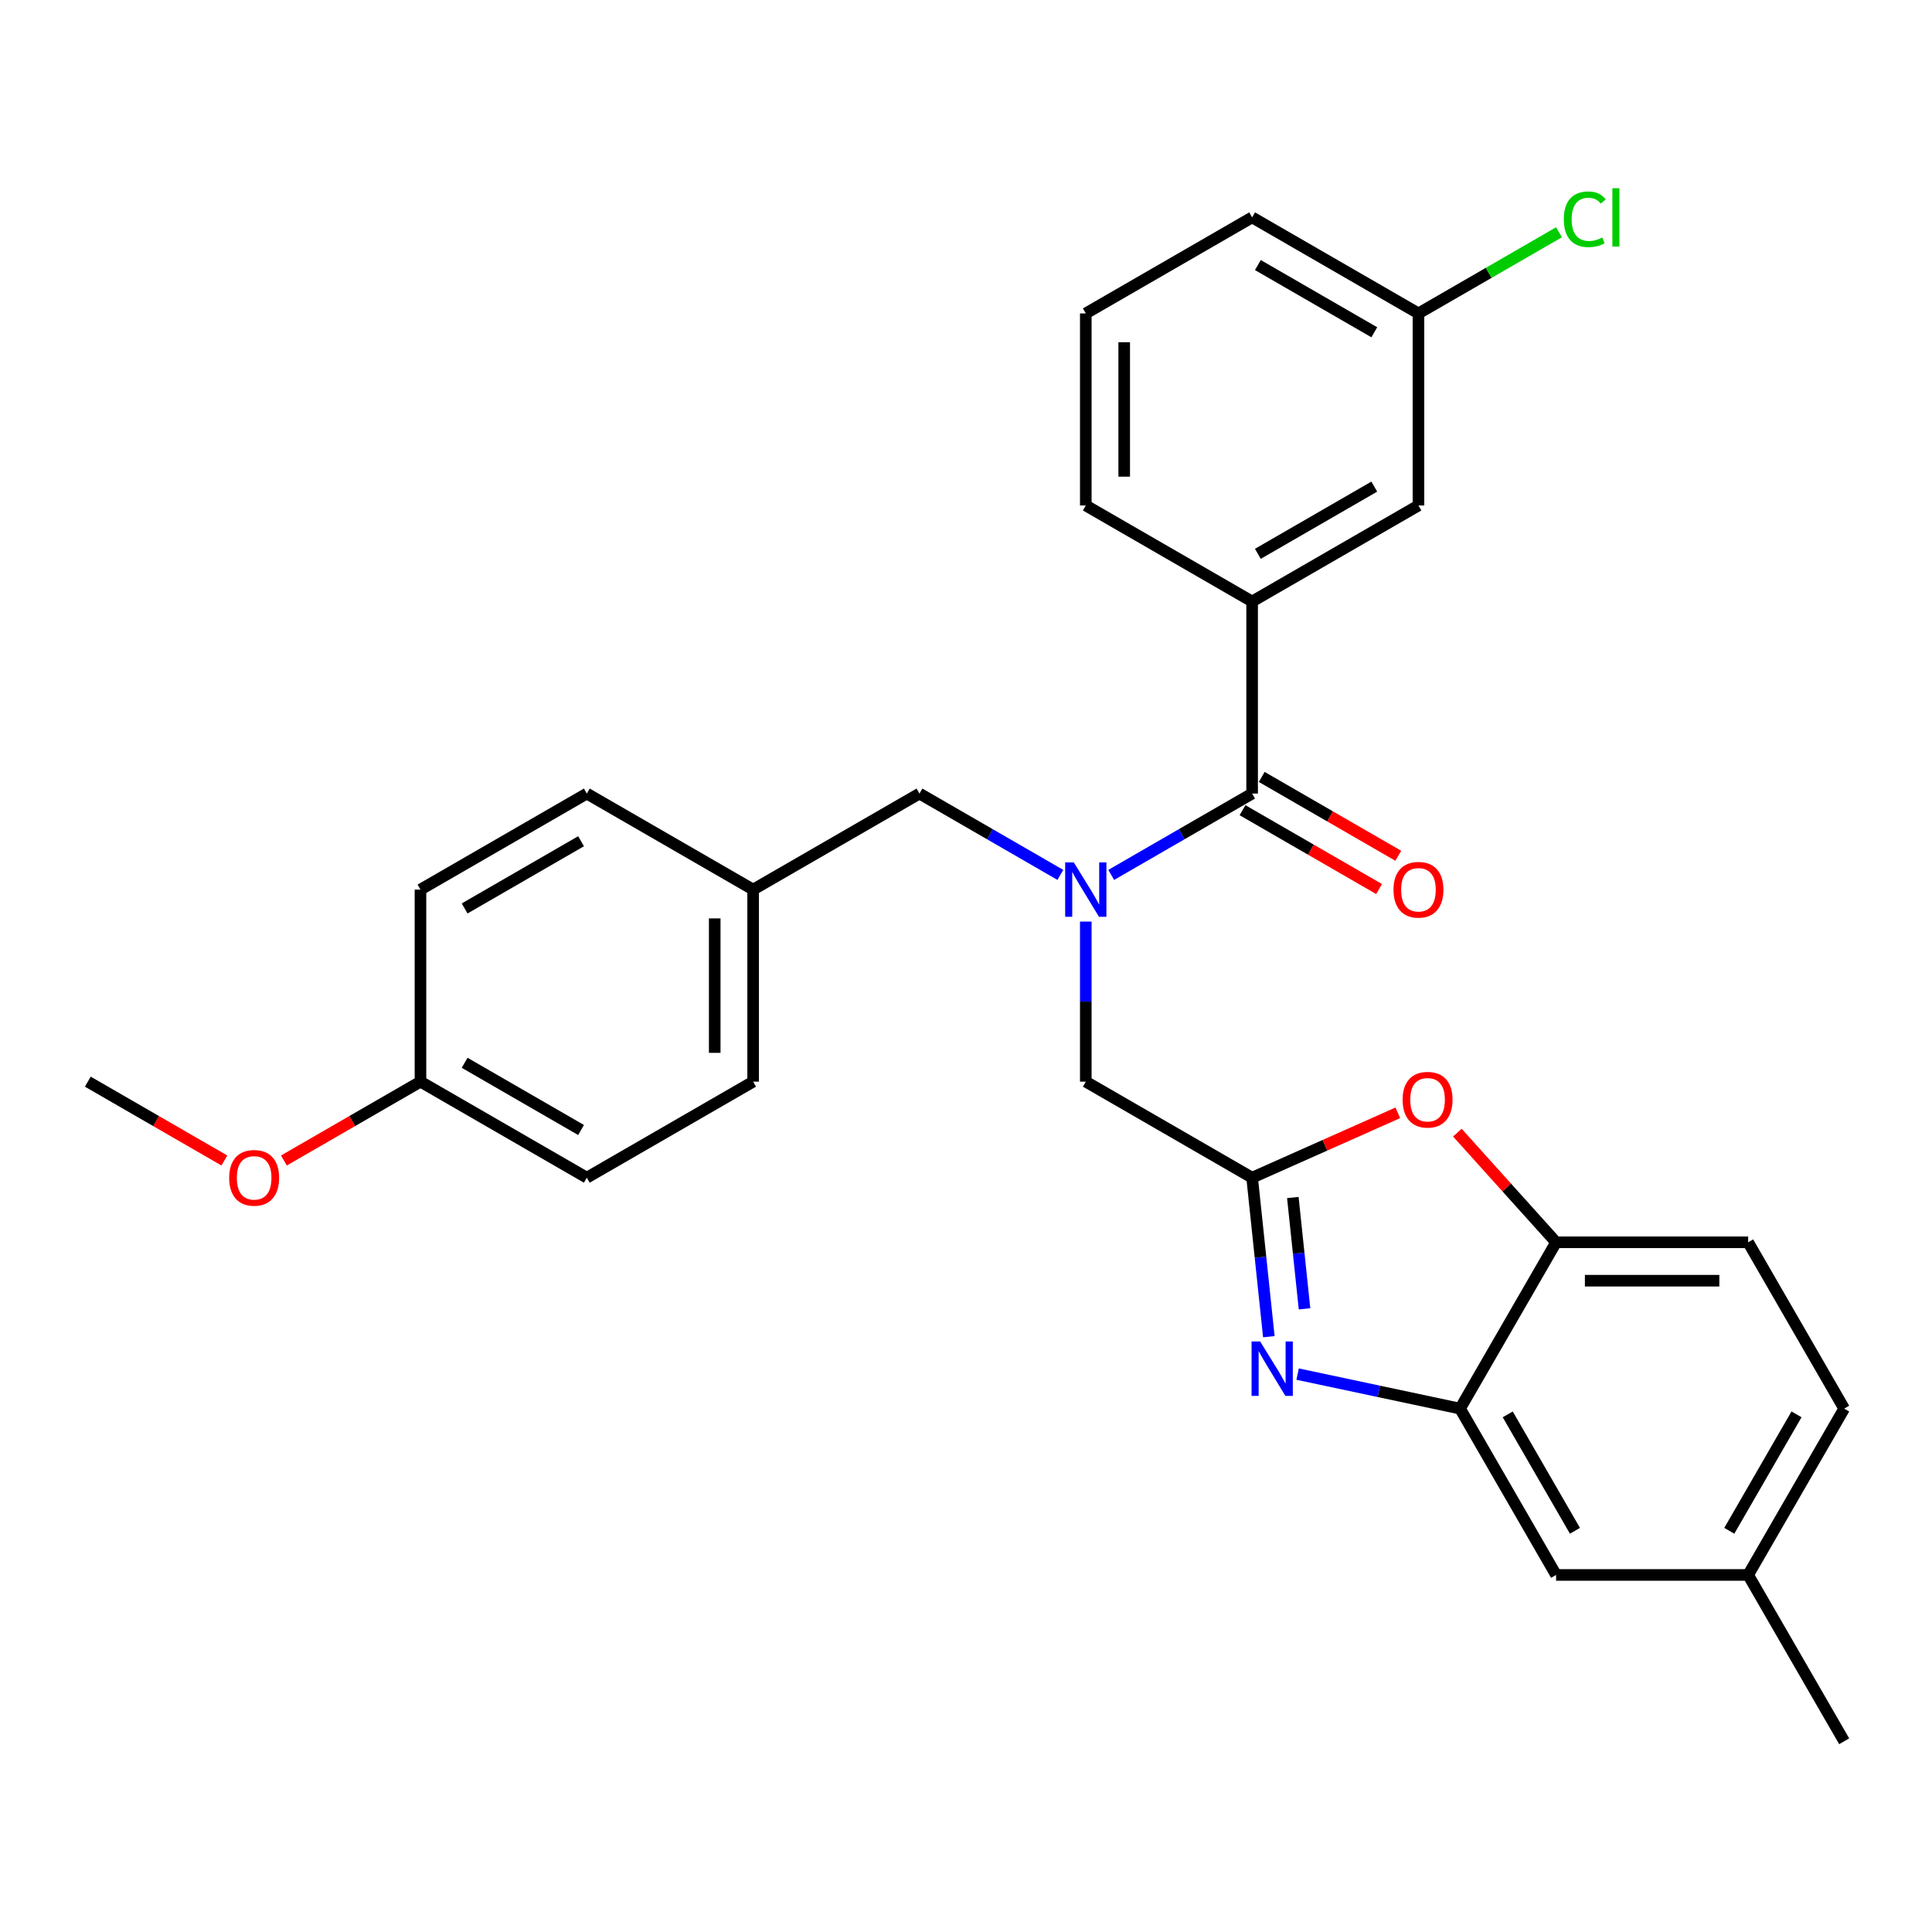 <?xml version='1.0' encoding='iso-8859-1'?>
<svg version='1.1' baseProfile='full'
              xmlns='http://www.w3.org/2000/svg'
                      xmlns:rdkit='http://www.rdkit.org/xml'
                      xmlns:xlink='http://www.w3.org/1999/xlink'
                  xml:space='preserve'
width='1000px' height='1000px' viewBox='0 0 1000 1000'>
<!-- END OF HEADER -->
<rect style='opacity:1.0;fill:#FFFFFF;stroke:none' width='1000' height='1000' x='0' y='0'> </rect>
<path class='bond-0' d='M 723.75,442.946 L 688.408,422.542' style='fill:none;fill-rule:evenodd;stroke:#FF0000;stroke-width:6px;stroke-linecap:butt;stroke-linejoin:miter;stroke-opacity:1' />
<path class='bond-0' d='M 688.408,422.542 L 653.067,402.137' style='fill:none;fill-rule:evenodd;stroke:#000000;stroke-width:6px;stroke-linecap:butt;stroke-linejoin:miter;stroke-opacity:1' />
<path class='bond-0' d='M 713.809,460.164 L 678.467,439.76' style='fill:none;fill-rule:evenodd;stroke:#FF0000;stroke-width:6px;stroke-linecap:butt;stroke-linejoin:miter;stroke-opacity:1' />
<path class='bond-0' d='M 678.467,439.76 L 643.126,419.356' style='fill:none;fill-rule:evenodd;stroke:#000000;stroke-width:6px;stroke-linecap:butt;stroke-linejoin:miter;stroke-opacity:1' />
<path class='bond-1' d='M 648.096,410.746 L 611.631,431.799' style='fill:none;fill-rule:evenodd;stroke:#000000;stroke-width:6px;stroke-linecap:butt;stroke-linejoin:miter;stroke-opacity:1' />
<path class='bond-1' d='M 611.631,431.799 L 575.167,452.852' style='fill:none;fill-rule:evenodd;stroke:#0000FF;stroke-width:6px;stroke-linecap:butt;stroke-linejoin:miter;stroke-opacity:1' />
<path class='bond-2' d='M 648.096,410.746 L 648.096,311.336' style='fill:none;fill-rule:evenodd;stroke:#000000;stroke-width:6px;stroke-linecap:butt;stroke-linejoin:miter;stroke-opacity:1' />
<path class='bond-3' d='M 548.843,452.852 L 512.378,431.799' style='fill:none;fill-rule:evenodd;stroke:#0000FF;stroke-width:6px;stroke-linecap:butt;stroke-linejoin:miter;stroke-opacity:1' />
<path class='bond-3' d='M 512.378,431.799 L 475.913,410.746' style='fill:none;fill-rule:evenodd;stroke:#000000;stroke-width:6px;stroke-linecap:butt;stroke-linejoin:miter;stroke-opacity:1' />
<path class='bond-4' d='M 562.005,477.013 L 562.005,518.437' style='fill:none;fill-rule:evenodd;stroke:#0000FF;stroke-width:6px;stroke-linecap:butt;stroke-linejoin:miter;stroke-opacity:1' />
<path class='bond-4' d='M 562.005,518.437 L 562.005,559.862' style='fill:none;fill-rule:evenodd;stroke:#000000;stroke-width:6px;stroke-linecap:butt;stroke-linejoin:miter;stroke-opacity:1' />
<path class='bond-5' d='M 954.545,729.101 L 904.84,815.192' style='fill:none;fill-rule:evenodd;stroke:#000000;stroke-width:6px;stroke-linecap:butt;stroke-linejoin:miter;stroke-opacity:1' />
<path class='bond-5' d='M 929.871,732.073 L 895.078,792.338' style='fill:none;fill-rule:evenodd;stroke:#000000;stroke-width:6px;stroke-linecap:butt;stroke-linejoin:miter;stroke-opacity:1' />
<path class='bond-6' d='M 954.545,729.101 L 904.84,643.009' style='fill:none;fill-rule:evenodd;stroke:#000000;stroke-width:6px;stroke-linecap:butt;stroke-linejoin:miter;stroke-opacity:1' />
<path class='bond-7' d='M 648.096,311.336 L 734.188,261.631' style='fill:none;fill-rule:evenodd;stroke:#000000;stroke-width:6px;stroke-linecap:butt;stroke-linejoin:miter;stroke-opacity:1' />
<path class='bond-7' d='M 651.069,286.662 L 711.333,251.869' style='fill:none;fill-rule:evenodd;stroke:#000000;stroke-width:6px;stroke-linecap:butt;stroke-linejoin:miter;stroke-opacity:1' />
<path class='bond-8' d='M 648.096,311.336 L 562.005,261.631' style='fill:none;fill-rule:evenodd;stroke:#000000;stroke-width:6px;stroke-linecap:butt;stroke-linejoin:miter;stroke-opacity:1' />
<path class='bond-9' d='M 734.188,261.631 L 734.188,162.221' style='fill:none;fill-rule:evenodd;stroke:#000000;stroke-width:6px;stroke-linecap:butt;stroke-linejoin:miter;stroke-opacity:1' />
<path class='bond-10' d='M 562.005,261.631 L 562.005,162.221' style='fill:none;fill-rule:evenodd;stroke:#000000;stroke-width:6px;stroke-linecap:butt;stroke-linejoin:miter;stroke-opacity:1' />
<path class='bond-10' d='M 581.887,246.72 L 581.887,177.133' style='fill:none;fill-rule:evenodd;stroke:#000000;stroke-width:6px;stroke-linecap:butt;stroke-linejoin:miter;stroke-opacity:1' />
<path class='bond-11' d='M 734.188,162.221 L 648.096,112.516' style='fill:none;fill-rule:evenodd;stroke:#000000;stroke-width:6px;stroke-linecap:butt;stroke-linejoin:miter;stroke-opacity:1' />
<path class='bond-11' d='M 711.333,171.984 L 651.069,137.19' style='fill:none;fill-rule:evenodd;stroke:#000000;stroke-width:6px;stroke-linecap:butt;stroke-linejoin:miter;stroke-opacity:1' />
<path class='bond-12' d='M 734.188,162.221 L 770.563,141.22' style='fill:none;fill-rule:evenodd;stroke:#000000;stroke-width:6px;stroke-linecap:butt;stroke-linejoin:miter;stroke-opacity:1' />
<path class='bond-12' d='M 770.563,141.22 L 806.939,120.218' style='fill:none;fill-rule:evenodd;stroke:#00CC00;stroke-width:6px;stroke-linecap:butt;stroke-linejoin:miter;stroke-opacity:1' />
<path class='bond-13' d='M 562.005,162.221 L 648.096,112.516' style='fill:none;fill-rule:evenodd;stroke:#000000;stroke-width:6px;stroke-linecap:butt;stroke-linejoin:miter;stroke-opacity:1' />
<path class='bond-14' d='M 904.84,815.192 L 805.43,815.192' style='fill:none;fill-rule:evenodd;stroke:#000000;stroke-width:6px;stroke-linecap:butt;stroke-linejoin:miter;stroke-opacity:1' />
<path class='bond-15' d='M 904.84,815.192 L 954.545,901.284' style='fill:none;fill-rule:evenodd;stroke:#000000;stroke-width:6px;stroke-linecap:butt;stroke-linejoin:miter;stroke-opacity:1' />
<path class='bond-16' d='M 805.43,815.192 L 755.725,729.101' style='fill:none;fill-rule:evenodd;stroke:#000000;stroke-width:6px;stroke-linecap:butt;stroke-linejoin:miter;stroke-opacity:1' />
<path class='bond-16' d='M 815.193,792.338 L 780.399,732.073' style='fill:none;fill-rule:evenodd;stroke:#000000;stroke-width:6px;stroke-linecap:butt;stroke-linejoin:miter;stroke-opacity:1' />
<path class='bond-17' d='M 755.725,729.101 L 805.43,643.009' style='fill:none;fill-rule:evenodd;stroke:#000000;stroke-width:6px;stroke-linecap:butt;stroke-linejoin:miter;stroke-opacity:1' />
<path class='bond-18' d='M 755.725,729.101 L 713.687,720.165' style='fill:none;fill-rule:evenodd;stroke:#000000;stroke-width:6px;stroke-linecap:butt;stroke-linejoin:miter;stroke-opacity:1' />
<path class='bond-18' d='M 713.687,720.165 L 671.649,711.23' style='fill:none;fill-rule:evenodd;stroke:#0000FF;stroke-width:6px;stroke-linecap:butt;stroke-linejoin:miter;stroke-opacity:1' />
<path class='bond-19' d='M 805.43,643.009 L 904.84,643.009' style='fill:none;fill-rule:evenodd;stroke:#000000;stroke-width:6px;stroke-linecap:butt;stroke-linejoin:miter;stroke-opacity:1' />
<path class='bond-19' d='M 820.342,662.891 L 889.929,662.891' style='fill:none;fill-rule:evenodd;stroke:#000000;stroke-width:6px;stroke-linecap:butt;stroke-linejoin:miter;stroke-opacity:1' />
<path class='bond-20' d='M 805.43,643.009 L 779.875,614.627' style='fill:none;fill-rule:evenodd;stroke:#000000;stroke-width:6px;stroke-linecap:butt;stroke-linejoin:miter;stroke-opacity:1' />
<path class='bond-20' d='M 779.875,614.627 L 754.321,586.246' style='fill:none;fill-rule:evenodd;stroke:#FF0000;stroke-width:6px;stroke-linecap:butt;stroke-linejoin:miter;stroke-opacity:1' />
<path class='bond-21' d='M 656.747,691.87 L 652.422,650.718' style='fill:none;fill-rule:evenodd;stroke:#0000FF;stroke-width:6px;stroke-linecap:butt;stroke-linejoin:miter;stroke-opacity:1' />
<path class='bond-21' d='M 652.422,650.718 L 648.096,609.567' style='fill:none;fill-rule:evenodd;stroke:#000000;stroke-width:6px;stroke-linecap:butt;stroke-linejoin:miter;stroke-opacity:1' />
<path class='bond-21' d='M 675.222,677.447 L 672.195,648.64' style='fill:none;fill-rule:evenodd;stroke:#0000FF;stroke-width:6px;stroke-linecap:butt;stroke-linejoin:miter;stroke-opacity:1' />
<path class='bond-21' d='M 672.195,648.64 L 669.167,619.834' style='fill:none;fill-rule:evenodd;stroke:#000000;stroke-width:6px;stroke-linecap:butt;stroke-linejoin:miter;stroke-opacity:1' />
<path class='bond-22' d='M 648.096,609.567 L 685.8,592.78' style='fill:none;fill-rule:evenodd;stroke:#000000;stroke-width:6px;stroke-linecap:butt;stroke-linejoin:miter;stroke-opacity:1' />
<path class='bond-22' d='M 685.8,592.78 L 723.503,575.993' style='fill:none;fill-rule:evenodd;stroke:#FF0000;stroke-width:6px;stroke-linecap:butt;stroke-linejoin:miter;stroke-opacity:1' />
<path class='bond-23' d='M 648.096,609.567 L 562.005,559.862' style='fill:none;fill-rule:evenodd;stroke:#000000;stroke-width:6px;stroke-linecap:butt;stroke-linejoin:miter;stroke-opacity:1' />
<path class='bond-24' d='M 475.913,410.746 L 389.821,460.451' style='fill:none;fill-rule:evenodd;stroke:#000000;stroke-width:6px;stroke-linecap:butt;stroke-linejoin:miter;stroke-opacity:1' />
<path class='bond-25' d='M 389.821,460.451 L 389.821,559.862' style='fill:none;fill-rule:evenodd;stroke:#000000;stroke-width:6px;stroke-linecap:butt;stroke-linejoin:miter;stroke-opacity:1' />
<path class='bond-25' d='M 369.939,475.363 L 369.939,544.95' style='fill:none;fill-rule:evenodd;stroke:#000000;stroke-width:6px;stroke-linecap:butt;stroke-linejoin:miter;stroke-opacity:1' />
<path class='bond-26' d='M 389.821,460.451 L 303.73,410.746' style='fill:none;fill-rule:evenodd;stroke:#000000;stroke-width:6px;stroke-linecap:butt;stroke-linejoin:miter;stroke-opacity:1' />
<path class='bond-27' d='M 389.821,559.862 L 303.73,609.567' style='fill:none;fill-rule:evenodd;stroke:#000000;stroke-width:6px;stroke-linecap:butt;stroke-linejoin:miter;stroke-opacity:1' />
<path class='bond-28' d='M 303.73,609.567 L 217.638,559.862' style='fill:none;fill-rule:evenodd;stroke:#000000;stroke-width:6px;stroke-linecap:butt;stroke-linejoin:miter;stroke-opacity:1' />
<path class='bond-28' d='M 300.757,584.892 L 240.493,550.099' style='fill:none;fill-rule:evenodd;stroke:#000000;stroke-width:6px;stroke-linecap:butt;stroke-linejoin:miter;stroke-opacity:1' />
<path class='bond-29' d='M 217.638,559.862 L 217.638,460.451' style='fill:none;fill-rule:evenodd;stroke:#000000;stroke-width:6px;stroke-linecap:butt;stroke-linejoin:miter;stroke-opacity:1' />
<path class='bond-30' d='M 217.638,559.862 L 182.296,580.266' style='fill:none;fill-rule:evenodd;stroke:#000000;stroke-width:6px;stroke-linecap:butt;stroke-linejoin:miter;stroke-opacity:1' />
<path class='bond-30' d='M 182.296,580.266 L 146.955,600.67' style='fill:none;fill-rule:evenodd;stroke:#FF0000;stroke-width:6px;stroke-linecap:butt;stroke-linejoin:miter;stroke-opacity:1' />
<path class='bond-31' d='M 217.638,460.451 L 303.73,410.746' style='fill:none;fill-rule:evenodd;stroke:#000000;stroke-width:6px;stroke-linecap:butt;stroke-linejoin:miter;stroke-opacity:1' />
<path class='bond-31' d='M 240.493,470.214 L 300.757,435.42' style='fill:none;fill-rule:evenodd;stroke:#000000;stroke-width:6px;stroke-linecap:butt;stroke-linejoin:miter;stroke-opacity:1' />
<path class='bond-32' d='M 116.138,600.67 L 80.796,580.266' style='fill:none;fill-rule:evenodd;stroke:#FF0000;stroke-width:6px;stroke-linecap:butt;stroke-linejoin:miter;stroke-opacity:1' />
<path class='bond-32' d='M 80.796,580.266 L 45.455,559.862' style='fill:none;fill-rule:evenodd;stroke:#000000;stroke-width:6px;stroke-linecap:butt;stroke-linejoin:miter;stroke-opacity:1' />
<path  class='atom-0' d='M 721.265 460.531
Q 721.265 453.771, 724.605 449.993
Q 727.945 446.216, 734.188 446.216
Q 740.431 446.216, 743.771 449.993
Q 747.111 453.771, 747.111 460.531
Q 747.111 467.37, 743.731 471.267
Q 740.351 475.124, 734.188 475.124
Q 727.985 475.124, 724.605 471.267
Q 721.265 467.41, 721.265 460.531
M 734.188 471.943
Q 738.482 471.943, 740.789 469.08
Q 743.135 466.177, 743.135 460.531
Q 743.135 455.004, 740.789 452.22
Q 738.482 449.397, 734.188 449.397
Q 729.893 449.397, 727.547 452.18
Q 725.241 454.964, 725.241 460.531
Q 725.241 466.217, 727.547 469.08
Q 729.893 471.943, 734.188 471.943
' fill='#FF0000'/>
<path  class='atom-2' d='M 555.782 446.375
L 565.007 461.286
Q 565.921 462.758, 567.393 465.422
Q 568.864 468.086, 568.943 468.245
L 568.943 446.375
L 572.681 446.375
L 572.681 474.528
L 568.824 474.528
L 558.923 458.225
Q 557.77 456.316, 556.537 454.129
Q 555.344 451.942, 554.986 451.266
L 554.986 474.528
L 551.328 474.528
L 551.328 446.375
L 555.782 446.375
' fill='#0000FF'/>
<path  class='atom-10' d='M 809.424 113.49
Q 809.424 106.492, 812.685 102.833
Q 815.985 99.135, 822.228 99.135
Q 828.034 99.135, 831.135 103.231
L 828.511 105.378
Q 826.244 102.396, 822.228 102.396
Q 817.973 102.396, 815.707 105.259
Q 813.48 108.082, 813.48 113.49
Q 813.48 119.057, 815.786 121.92
Q 818.132 124.783, 822.665 124.783
Q 825.767 124.783, 829.386 122.914
L 830.499 125.897
Q 829.028 126.851, 826.801 127.408
Q 824.574 127.964, 822.109 127.964
Q 815.985 127.964, 812.685 124.227
Q 809.424 120.489, 809.424 113.49
' fill='#00CC00'/>
<path  class='atom-10' d='M 834.555 97.426
L 838.213 97.426
L 838.213 127.606
L 834.555 127.606
L 834.555 97.426
' fill='#00CC00'/>
<path  class='atom-16' d='M 652.264 694.356
L 661.49 709.267
Q 662.404 710.738, 663.876 713.403
Q 665.347 716.067, 665.426 716.226
L 665.426 694.356
L 669.164 694.356
L 669.164 722.509
L 665.307 722.509
L 655.406 706.205
Q 654.253 704.297, 653.02 702.11
Q 651.827 699.923, 651.469 699.247
L 651.469 722.509
L 647.811 722.509
L 647.811 694.356
L 652.264 694.356
' fill='#0000FF'/>
<path  class='atom-18' d='M 725.989 569.212
Q 725.989 562.452, 729.329 558.675
Q 732.669 554.897, 738.912 554.897
Q 745.155 554.897, 748.495 558.675
Q 751.835 562.452, 751.835 569.212
Q 751.835 576.052, 748.455 579.949
Q 745.075 583.806, 738.912 583.806
Q 732.709 583.806, 729.329 579.949
Q 725.989 576.092, 725.989 569.212
M 738.912 580.625
Q 743.206 580.625, 745.513 577.762
Q 747.859 574.859, 747.859 569.212
Q 747.859 563.685, 745.513 560.902
Q 743.206 558.078, 738.912 558.078
Q 734.617 558.078, 732.271 560.862
Q 729.965 563.645, 729.965 569.212
Q 729.965 574.899, 732.271 577.762
Q 734.617 580.625, 738.912 580.625
' fill='#FF0000'/>
<path  class='atom-28' d='M 118.623 609.646
Q 118.623 602.886, 121.963 599.109
Q 125.303 595.331, 131.546 595.331
Q 137.789 595.331, 141.129 599.109
Q 144.47 602.886, 144.47 609.646
Q 144.47 616.486, 141.09 620.382
Q 137.71 624.239, 131.546 624.239
Q 125.343 624.239, 121.963 620.382
Q 118.623 616.525, 118.623 609.646
M 131.546 621.058
Q 135.841 621.058, 138.147 618.195
Q 140.493 615.293, 140.493 609.646
Q 140.493 604.119, 138.147 601.335
Q 135.841 598.512, 131.546 598.512
Q 127.252 598.512, 124.906 601.296
Q 122.599 604.079, 122.599 609.646
Q 122.599 615.332, 124.906 618.195
Q 127.252 621.058, 131.546 621.058
' fill='#FF0000'/>
</svg>
